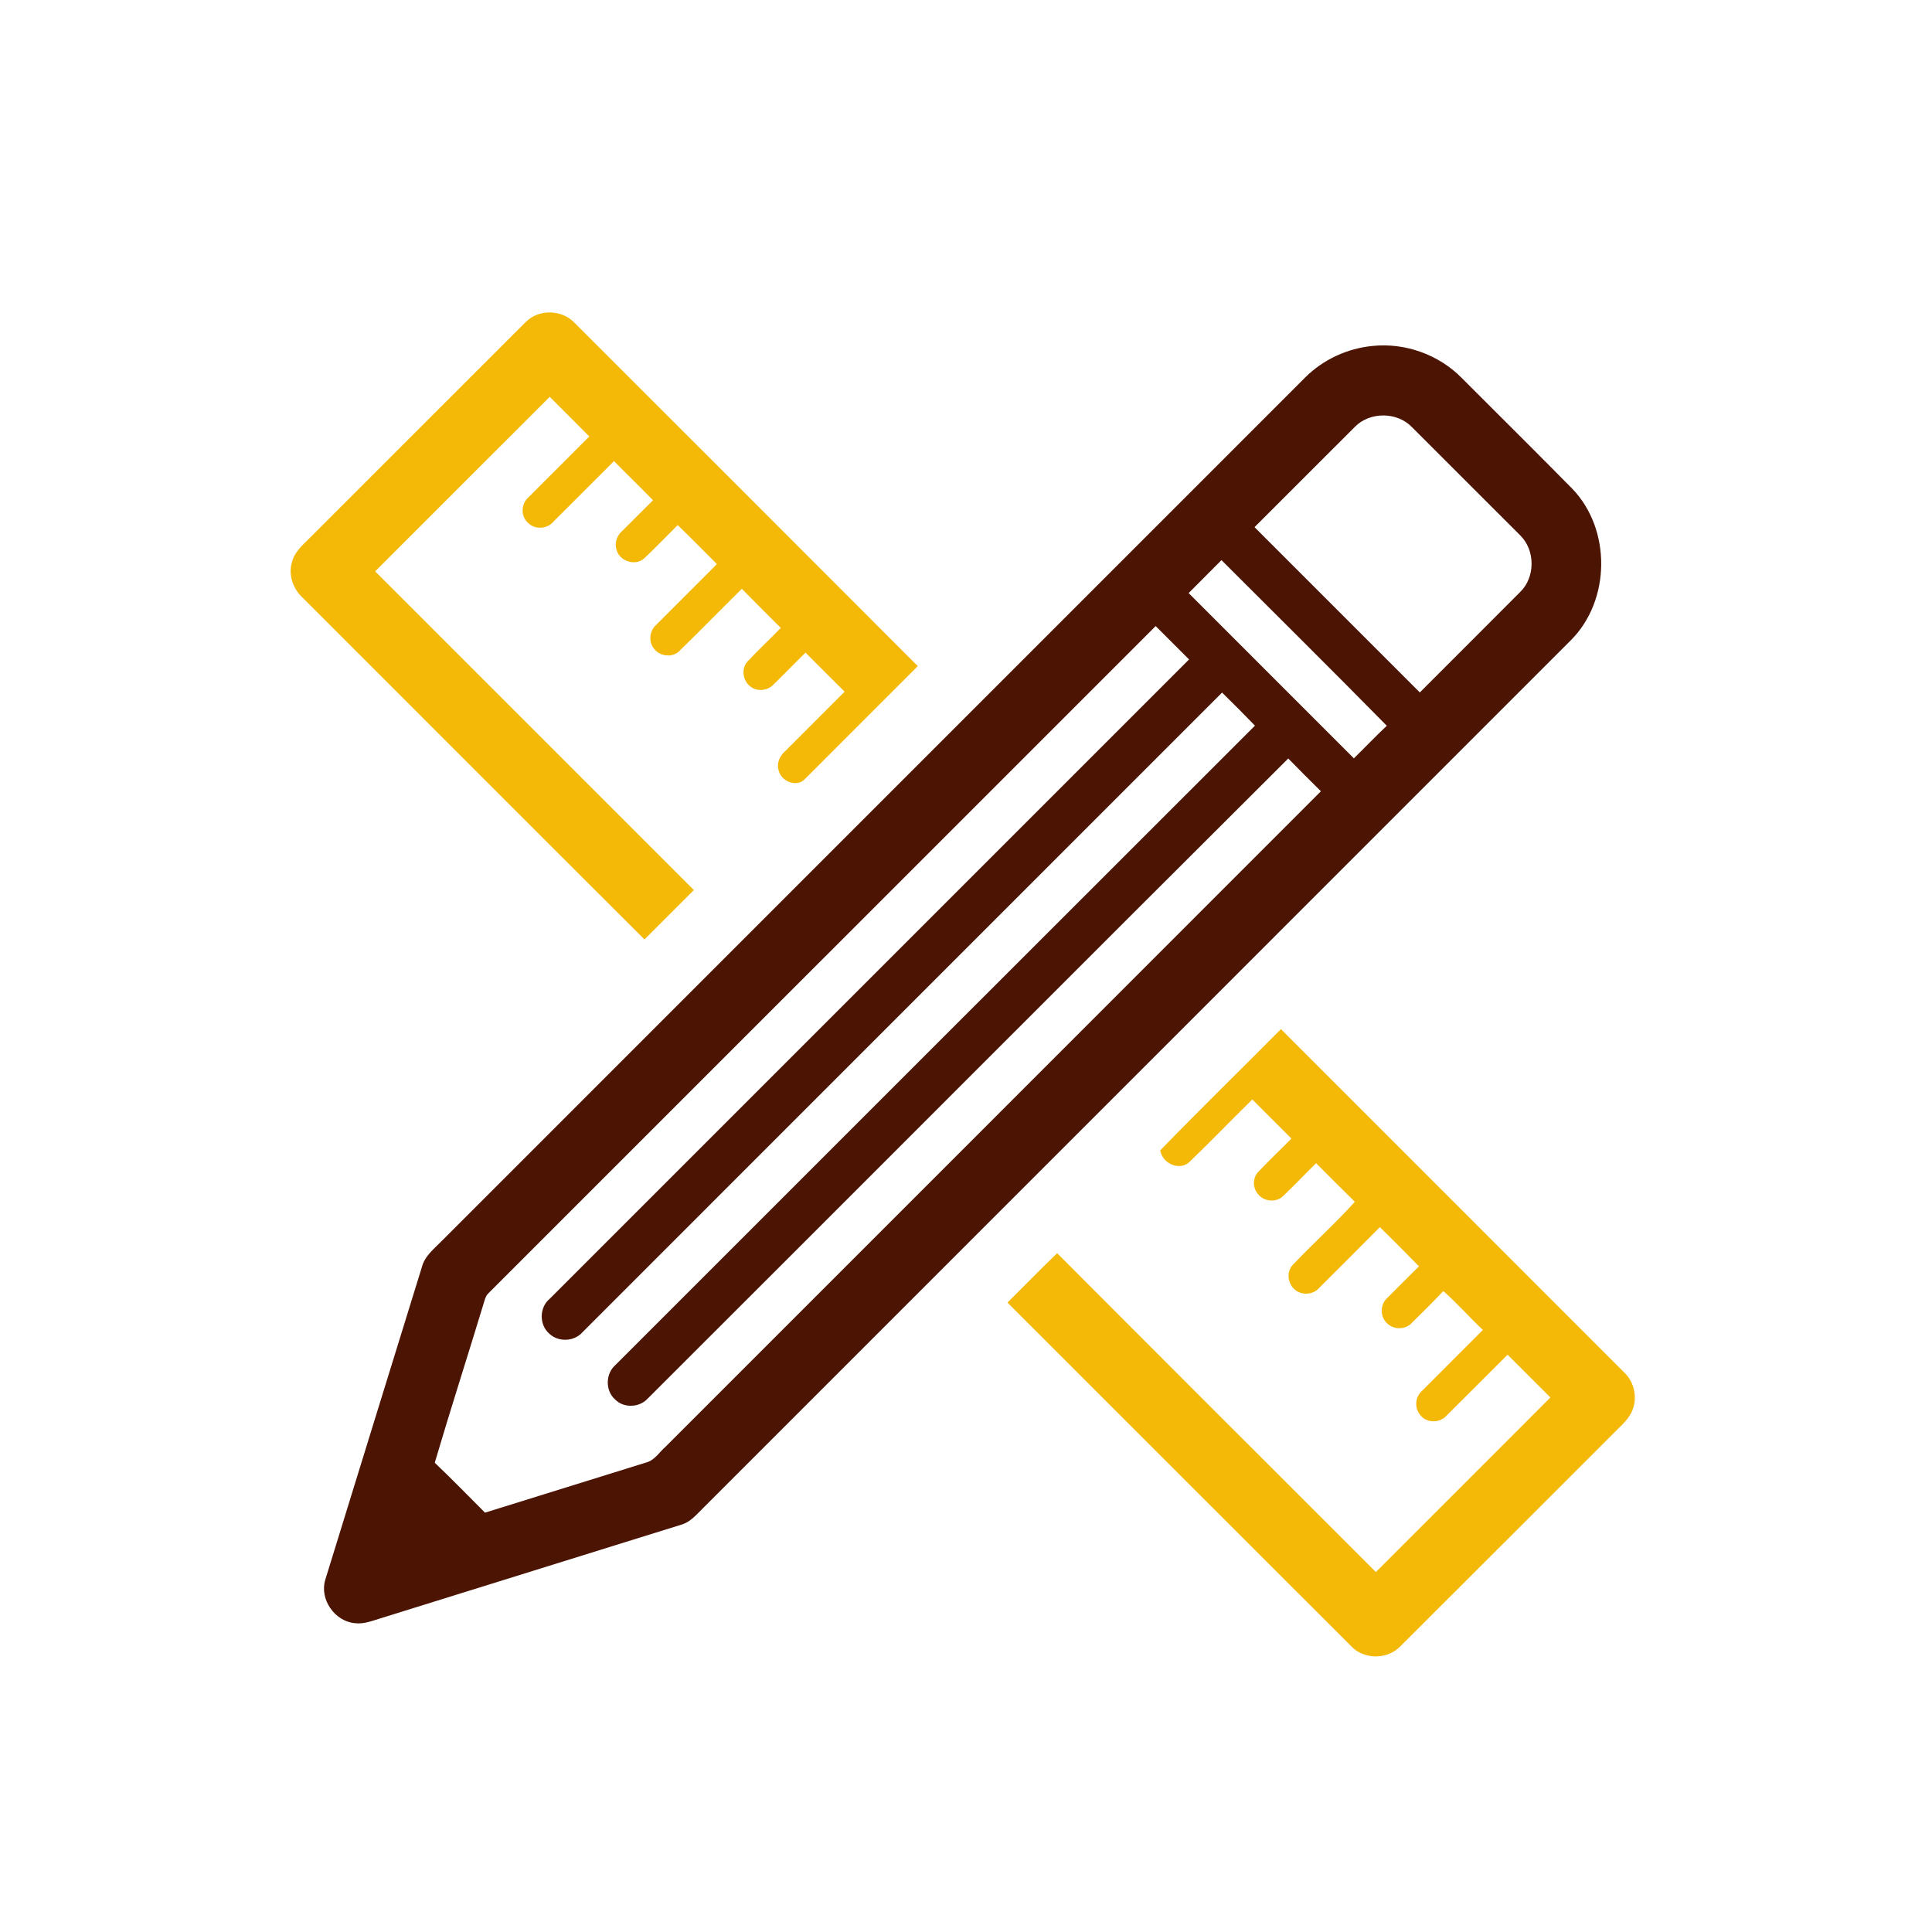 <?xml version="1.0" encoding="UTF-8"?>
<!DOCTYPE svg PUBLIC "-//W3C//DTD SVG 1.1//EN" "http://www.w3.org/Graphics/SVG/1.1/DTD/svg11.dtd">
<!-- Creator: CorelDRAW 2019 (64-Bit) -->
<svg xmlns="http://www.w3.org/2000/svg" xml:space="preserve" width="233.265mm" height="233.265mm" version="1.1" style="shape-rendering:geometricPrecision; text-rendering:geometricPrecision; image-rendering:optimizeQuality; fill-rule:evenodd; clip-rule:evenodd"
viewBox="0 0 4545.76 4545.76"
 xmlns:xlink="http://www.w3.org/1999/xlink">
 <defs>
  <style type="text/css">
   <![CDATA[
    .fil0 {fill:none}
    .fil2 {fill:#4C1402}
    .fil1 {fill:#F4B907}
   ]]>
  </style>
 </defs>
 <g id="Слой_x0020_1">
  <rect class="fil0" x="-0" y="-0" width="4545.76" height="4545.76"/>
  <path class="fil1" d="M1236.44 758.24c30.87,-31.97 86.69,-30.25 116.46,2.34 269.01,268.8 538.02,537.47 806.55,806.68 -88.75,88.96 -177.64,177.78 -266.53,266.6 -18.56,19.11 -54.52,4.54 -60.43,-19.94 -6.19,-17.05 1.79,-35.2 14.78,-46.4 46.75,-46.68 93.43,-93.29 140.04,-140.11 -30.8,-30.46 -61.25,-61.32 -91.98,-91.85 -25.23,24.61 -49.64,50.12 -75,74.66 -14.03,15.4 -40.01,18.15 -55.89,4.06 -17.12,-13.61 -20.69,-41.59 -5.57,-57.95 25.3,-27.09 52.45,-52.38 78.23,-78.99 -30.8,-30.39 -61.11,-61.25 -91.64,-91.91 -49.15,48.54 -97.48,97.96 -146.84,146.16 -16.98,17.26 -47.99,12.58 -61.05,-7.01 -12.24,-16.43 -8.87,-41.04 6.39,-54.38 47.5,-47.71 95.35,-95.22 142.86,-143 -30.66,-30.66 -60.98,-61.67 -92.26,-91.71 -26.26,25.92 -51.63,52.8 -78.58,78.03 -21.52,19.8 -60.09,6.46 -65.86,-21.86 -4.68,-16.23 2.61,-33 15.06,-43.59 23.79,-23.65 47.57,-47.37 71.29,-71.09 -30.11,-31.14 -61.46,-61.05 -91.78,-92.05 -47.85,47.71 -95.42,95.63 -143.34,143.27 -15.06,17.32 -44.41,18.15 -59.95,1.03 -16.64,-15.4 -15.13,-44.14 1.72,-58.85 47.71,-47.92 95.7,-95.63 143.47,-143.48 -30.8,-31.35 -62.28,-62.01 -93.08,-93.22 -137.08,136.74 -273.89,273.75 -410.84,410.7 249.97,249.97 499.93,499.86 749.83,749.83 -38.64,38.84 -77.41,77.55 -116.18,116.18 -268.11,-267.36 -535.47,-535.48 -803.38,-803.11 -23.1,-20.97 -35.47,-54.72 -25.85,-85.25 5.91,-22.96 24.2,-39.05 40.35,-55 169.81,-169.53 339.13,-339.41 509.01,-508.8z"/>
  <g>
   <path class="fil2" d="M3229.91 813.92c76.17,-7.77 155.03,20.35 208.86,74.87 86.96,87.24 174.69,173.79 261.1,261.65 91.5,95.56 89.85,261.93 -3.57,355.7 -680.33,680.81 -1361.2,1361.06 -2041.59,2041.8 -15.13,14.57 -29.08,32.38 -49.98,38.91 -235.8,73.28 -471.47,146.91 -707.28,220.2 -20.42,6.12 -41.11,14.99 -62.97,12.03 -47.02,-4.47 -82.84,-55.96 -69.3,-101.61 75.55,-245.22 151.52,-490.44 227.28,-735.6 6.6,-26.6 29.08,-43.65 47.23,-62.35 677.23,-677.23 1354.32,-1354.46 2031.56,-2031.69 42.21,-42.01 99.41,-68.33 158.67,-73.9l0 0zm-42.01 190.36c-78.85,78.58 -157.43,157.36 -236.15,236.08 129.73,129.52 259.38,259.18 388.91,388.9 78.65,-78.85 157.57,-157.36 236.08,-236.29 36.09,-35.13 35.75,-98.72 -0.28,-133.78 -84.76,-84.7 -169.39,-169.53 -254.3,-254.16 -34.86,-36.44 -99,-36.64 -134.26,-0.76l0 0zm-313.9 313.63c-25.64,25.99 -51.63,51.56 -77.27,77.55 129.45,129.73 259.25,259.18 388.77,388.84 25.99,-25.37 50.94,-51.77 77.48,-76.65 -128.7,-130.83 -259.25,-259.94 -388.97,-389.73l0 0zm-1724.87 1725.08c-7.7,7.42 -9.28,18.56 -12.51,28.25 -37.53,123.61 -77.2,246.53 -113.71,370.41 40.22,38.29 78.99,78.1 118.25,117.42 127.59,-39.67 255.12,-79.47 382.72,-119.07 17.81,-6.39 28.05,-23.79 41.8,-35.75 514.09,-514.16 1028.32,-1028.19 1542.28,-1542.49 -25.85,-25.44 -51.49,-51.22 -76.86,-77.13 -503.58,501.72 -1005.36,1005.29 -1508.52,1507.42 -19.66,20.08 -55.41,21.11 -75.28,0.76 -23.72,-20.83 -22.69,-61.25 1.17,-81.53 501.51,-501.24 1002.61,-1002.89 1504.33,-1503.92 -25.51,-26.26 -51.22,-52.32 -77.41,-77.82 -501.44,501.65 -1003.09,1003.02 -1504.54,1504.68 -19.46,22.48 -56.85,24.34 -78.37,3.78 -24.06,-20.83 -23.79,-61.6 0.76,-81.95 501.51,-501.44 1002.96,-1002.96 1504.47,-1504.47 -25.99,-26.4 -52.59,-52.18 -78.58,-78.51 -523.44,523.24 -1046.68,1046.54 -1569.98,1569.92z"/>
  </g>
  <path class="fil1" d="M2729.98 2706.61c93.36,-96.31 189.47,-189.95 283.93,-285.23 268.94,269.08 538.09,537.88 806.89,807.03 23.31,21.45 31.97,56.58 21.17,86.42 -6.67,21.18 -24.06,35.89 -39.12,51.15 -169.74,169.39 -339.06,339.34 -508.94,508.59 -30.87,31.14 -86.42,30.25 -115.84,-2.34 -269.42,-268.94 -538.36,-538.29 -807.65,-807.37 39.05,-38.7 77.34,-78.1 116.87,-116.25 249.55,250.45 500,500.14 749.9,750.24 136.94,-136.88 274.1,-273.62 410.7,-410.84 -33.69,-33.41 -67.17,-67.1 -100.65,-100.58 -48.12,47.64 -95.7,95.9 -143.82,143.54 -15.74,17.67 -47.02,17.94 -61.53,-1.38 -14.3,-16.16 -12.51,-42.76 3.78,-56.85 47.64,-47.99 95.63,-95.63 143.34,-143.54 -31.55,-29.9 -60.43,-62.77 -93.08,-91.5 -23.85,25.51 -48.81,49.91 -73.63,74.45 -15.12,16.98 -43.79,17.19 -59.33,0.76 -16.29,-15.47 -15.88,-44 1.1,-58.92 24.61,-25.03 49.64,-49.77 74.59,-74.45 -30.32,-31.07 -60.84,-61.94 -91.98,-92.19 -47.64,47.85 -95.35,95.7 -143.2,143.34 -14.3,16.16 -41.18,17.6 -57.2,3.3 -16.57,-13.75 -19.94,-41.8 -4.68,-57.75 47.71,-50.46 99.62,-97 146.16,-148.56 -30.46,-30.18 -60.84,-60.36 -91.09,-90.82 -26.4,25.71 -51.63,52.73 -78.44,77.96 -17.19,16.29 -47.71,11.76 -60.29,-7.97 -11.07,-14.57 -9.97,-36.64 2.75,-49.77 25.23,-26.74 52.11,-51.97 77.82,-78.3 -30.46,-30.87 -61.53,-61.05 -91.92,-91.91 -49.63,48.74 -97.9,98.86 -148.01,147.12 -23.99,22.07 -63.93,3.3 -68.61,-27.36z"/>
 </g>
</svg>
